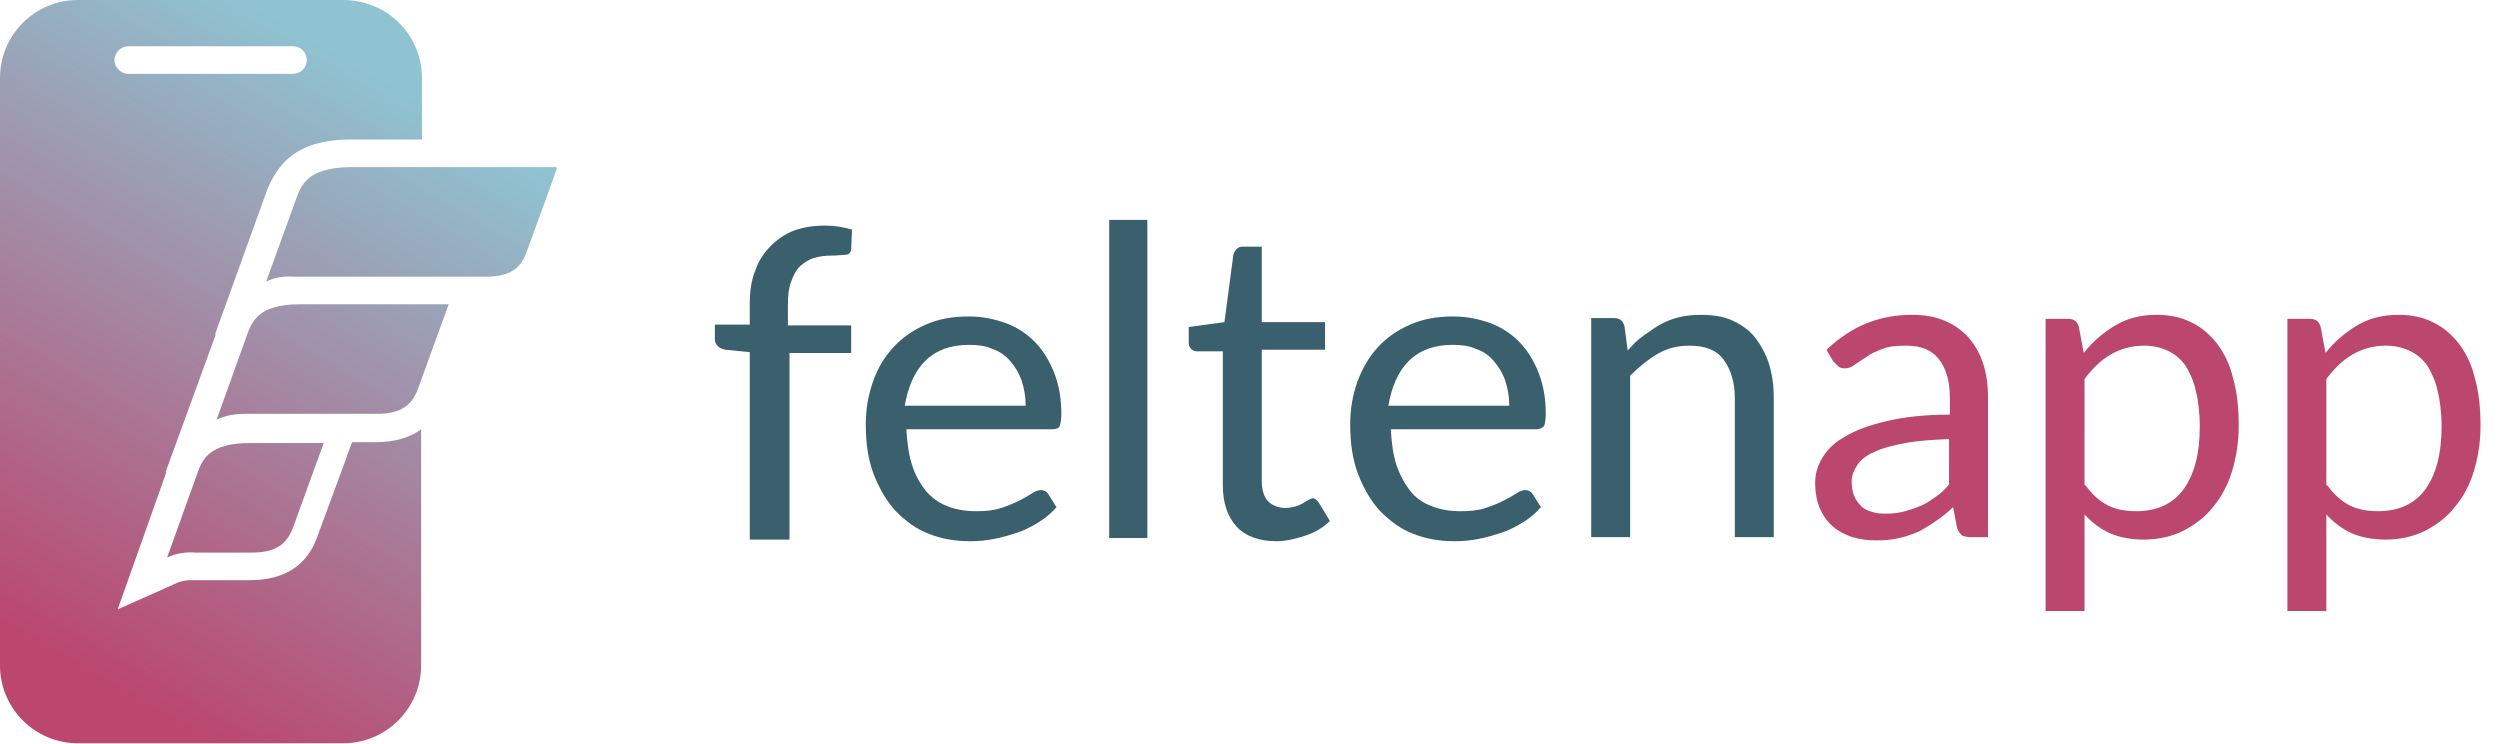 <?xml version="1.0" encoding="utf-8"?>
<!-- Generator: Adobe Illustrator 27.2.0, SVG Export Plug-In . SVG Version: 6.00 Build 0)  -->
<svg version="1.1" id="Ebene_1" xmlns="http://www.w3.org/2000/svg" xmlns:xlink="http://www.w3.org/1999/xlink" x="0px" y="0px"
	 viewBox="0 0 308.1 91.7" style="enable-background:new 0 0 308.1 91.7;" xml:space="preserve">
<style type="text/css">
	.st0{fill:#3A606E;}
	.st1{fill:#BB466E;}
	.st2{clip-path:url(#SVGID_00000014624688487197296690000005013562872485562537_);}
	.st3{fill:url(#SVGID_00000041993182760678294870000001538562643411009932_);}
</style>
<g>
	<path class="st0" d="M92.4,66.3V43.4l-3-0.3c-0.4-0.1-0.7-0.2-0.9-0.4c-0.2-0.2-0.4-0.5-0.4-0.8v-1.9h4.3v-2.6
		c0-1.5,0.2-2.9,0.7-4.1c0.4-1.2,1.1-2.2,1.9-3c0.8-0.8,1.8-1.5,2.9-1.9s2.4-0.6,3.8-0.6c1.2,0,2.3,0.2,3.3,0.5l-0.1,2.4
		c0,0.4-0.3,0.7-0.7,0.7c-0.4,0-1,0.1-1.7,0.1c-0.8,0-1.6,0.1-2.2,0.3c-0.7,0.2-1.2,0.6-1.7,1c-0.5,0.5-0.8,1.1-1.1,1.9
		c-0.3,0.8-0.4,1.7-0.4,2.9v2.5h7.8v3.4h-7.6v23H92.4z"/>
	<path class="st0" d="M130.2,62.5c-0.6,0.7-1.3,1.3-2.1,1.8c-0.8,0.5-1.7,1-2.6,1.3c-0.9,0.3-1.9,0.6-2.9,0.8c-1,0.2-2,0.3-3,0.3
		c-1.9,0-3.6-0.3-5.1-0.9c-1.6-0.6-2.9-1.6-4.1-2.8c-1.1-1.2-2-2.7-2.7-4.5s-1-3.8-1-6.2c0-1.9,0.3-3.6,0.9-5.3s1.4-3,2.5-4.2
		c1.1-1.2,2.4-2.1,4-2.8c1.6-0.7,3.3-1,5.3-1c1.6,0,3.1,0.3,4.5,0.8c1.4,0.5,2.6,1.3,3.6,2.3c1,1,1.8,2.3,2.4,3.8
		c0.6,1.5,0.9,3.2,0.9,5.1c0,0.7-0.1,1.2-0.2,1.5s-0.5,0.4-0.9,0.4h-18c0.1,1.7,0.3,3.2,0.7,4.4c0.4,1.3,1,2.3,1.7,3.2
		c0.7,0.8,1.6,1.5,2.7,1.9c1,0.4,2.2,0.6,3.5,0.6c1.2,0,2.2-0.1,3.1-0.4c0.9-0.3,1.6-0.6,2.2-0.9c0.6-0.3,1.1-0.6,1.6-0.9
		c0.4-0.3,0.8-0.4,1.1-0.4c0.4,0,0.7,0.2,0.9,0.5L130.2,62.5z M126.4,49.9c0-1.1-0.2-2.1-0.5-3c-0.3-0.9-0.8-1.7-1.4-2.4
		s-1.3-1.2-2.2-1.5c-0.9-0.4-1.8-0.5-2.9-0.5c-2.3,0-4.1,0.7-5.4,2c-1.3,1.3-2.1,3.2-2.5,5.5H126.4z"/>
	<path class="st0" d="M141.4,27.1v39.2h-4.7V27.1H141.4z"/>
	<path class="st0" d="M157.3,66.7c-2.1,0-3.8-0.6-4.9-1.8c-1.1-1.2-1.7-2.9-1.7-5.1V43.3h-3.2c-0.3,0-0.5-0.1-0.7-0.3
		c-0.2-0.2-0.3-0.4-0.3-0.8v-1.9l4.4-0.6l1.1-8.3c0.1-0.3,0.2-0.5,0.4-0.7c0.2-0.2,0.4-0.3,0.7-0.3h2.4v9.3h7.8v3.4h-7.8v16.2
		c0,1.1,0.3,2,0.8,2.5s1.3,0.8,2.1,0.8c0.5,0,0.9-0.1,1.3-0.2c0.4-0.1,0.7-0.3,0.9-0.4c0.3-0.2,0.5-0.3,0.7-0.4s0.3-0.2,0.5-0.2
		c0.2,0,0.5,0.2,0.7,0.5l1.4,2.3c-0.8,0.8-1.8,1.4-3,1.8S158.5,66.7,157.3,66.7z"/>
	<path class="st0" d="M189.9,62.5c-0.6,0.7-1.3,1.3-2.1,1.8c-0.8,0.5-1.7,1-2.6,1.3c-0.9,0.3-1.9,0.6-2.9,0.8c-1,0.2-2,0.3-3,0.3
		c-1.9,0-3.6-0.3-5.1-0.9c-1.6-0.6-2.9-1.6-4.1-2.8c-1.1-1.2-2-2.7-2.7-4.5s-1-3.8-1-6.2c0-1.9,0.3-3.6,0.9-5.3
		c0.6-1.6,1.4-3,2.5-4.2c1.1-1.2,2.4-2.1,4-2.8c1.6-0.7,3.3-1,5.3-1c1.6,0,3.1,0.3,4.5,0.8c1.4,0.5,2.6,1.3,3.6,2.3
		c1,1,1.8,2.3,2.4,3.8c0.6,1.5,0.9,3.2,0.9,5.1c0,0.7-0.1,1.2-0.2,1.5c-0.2,0.2-0.5,0.4-0.9,0.4h-18c0.1,1.7,0.3,3.2,0.7,4.4
		s1,2.3,1.7,3.2s1.6,1.5,2.7,1.9c1,0.4,2.2,0.6,3.5,0.6c1.2,0,2.2-0.1,3.1-0.4c0.9-0.3,1.6-0.6,2.2-0.9c0.6-0.3,1.1-0.6,1.6-0.9
		c0.4-0.3,0.8-0.4,1.1-0.4c0.4,0,0.7,0.2,0.9,0.5L189.9,62.5z M186,49.9c0-1.1-0.2-2.1-0.5-3c-0.3-0.9-0.8-1.7-1.4-2.4
		c-0.6-0.7-1.3-1.2-2.2-1.5c-0.9-0.4-1.8-0.5-2.9-0.5c-2.3,0-4.1,0.7-5.4,2s-2.1,3.2-2.5,5.5H186z"/>
	<path class="st0" d="M200.6,43.2c0.6-0.7,1.2-1.3,1.9-1.8s1.4-1,2.1-1.4c0.7-0.4,1.5-0.7,2.3-0.9c0.8-0.2,1.7-0.3,2.7-0.3
		c1.5,0,2.8,0.2,3.9,0.7c1.1,0.5,2.1,1.2,2.8,2.1s1.3,2,1.7,3.2c0.4,1.3,0.6,2.7,0.6,4.2v17.2h-4.8V49.1c0-2-0.5-3.6-1.4-4.8
		s-2.3-1.7-4.2-1.7c-1.4,0-2.7,0.3-3.9,1c-1.2,0.7-2.3,1.6-3.4,2.7v19.9h-4.8v-27h2.8c0.7,0,1.1,0.3,1.3,1L200.6,43.2z"/>
	<path class="st1" d="M225.1,43.1c1.5-1.4,3.1-2.5,4.8-3.2c1.7-0.7,3.6-1.1,5.7-1.1c1.5,0,2.8,0.2,4,0.7c1.2,0.5,2.2,1.2,3,2.1
		c0.8,0.9,1.4,2,1.8,3.2s0.6,2.6,0.6,4.2v17.2h-2.1c-0.5,0-0.8-0.1-1.1-0.2c-0.2-0.2-0.4-0.4-0.6-0.9l-0.5-2.6
		c-0.7,0.7-1.4,1.2-2.1,1.7c-0.7,0.5-1.4,0.9-2.1,1.3c-0.7,0.3-1.5,0.6-2.4,0.8c-0.8,0.2-1.8,0.3-2.8,0.3c-1,0-2-0.1-3-0.4
		c-0.9-0.3-1.7-0.7-2.4-1.3c-0.7-0.6-1.2-1.3-1.6-2.2c-0.4-0.9-0.6-2-0.6-3.2c0-1.1,0.3-2.1,0.9-3.1c0.6-1,1.5-1.9,2.8-2.6
		c1.3-0.8,3-1.4,5.1-1.9c2.1-0.5,4.7-0.8,7.8-0.8V49c0-2.1-0.5-3.7-1.4-4.8c-0.9-1.1-2.2-1.6-4-1.6c-1.2,0-2.2,0.1-2.9,0.4
		c-0.8,0.3-1.5,0.6-2,1c-0.6,0.4-1.1,0.7-1.5,1c-0.4,0.3-0.8,0.4-1.2,0.4c-0.3,0-0.6-0.1-0.8-0.3c-0.2-0.2-0.4-0.4-0.6-0.6
		L225.1,43.1z M240.4,54.1c-2.2,0.1-4,0.2-5.6,0.5c-1.5,0.3-2.8,0.6-3.8,1.1c-1,0.4-1.7,1-2.1,1.6c-0.4,0.6-0.7,1.3-0.7,2
		c0,0.7,0.1,1.3,0.3,1.8c0.2,0.5,0.5,0.9,0.9,1.3s0.9,0.6,1.4,0.7c0.5,0.2,1.1,0.2,1.7,0.2c0.8,0,1.6-0.1,2.3-0.3
		c0.7-0.2,1.3-0.4,2-0.7s1.2-0.7,1.8-1.1c0.6-0.4,1.1-0.9,1.6-1.5V54.1z"/>
	<path class="st1" d="M256.8,43.5c1.1-1.4,2.4-2.5,3.9-3.4s3.2-1.3,5.1-1.3c1.6,0,3,0.3,4.2,0.9c1.3,0.6,2.3,1.5,3.2,2.6
		c0.9,1.2,1.6,2.6,2,4.3c0.5,1.7,0.7,3.7,0.7,5.9c0,2-0.3,3.8-0.8,5.5s-1.3,3.2-2.3,4.4c-1,1.3-2.2,2.2-3.7,3
		c-1.4,0.7-3.1,1.1-4.9,1.1c-1.6,0-3.1-0.3-4.2-0.8s-2.2-1.3-3.1-2.3v11.9h-4.8V39.3h2.8c0.7,0,1.1,0.3,1.3,1L256.8,43.5z M257,59.8
		c0.9,1.2,1.8,2,2.8,2.5c1,0.5,2.2,0.7,3.5,0.7c2.5,0,4.5-0.9,5.8-2.7c1.3-1.8,2-4.3,2-7.7c0-1.8-0.2-3.3-0.5-4.5
		c-0.3-1.3-0.8-2.3-1.3-3.1c-0.6-0.8-1.3-1.4-2.2-1.8c-0.9-0.4-1.8-0.6-2.9-0.6c-1.5,0-2.9,0.4-4.1,1.1c-1.2,0.7-2.2,1.7-3.2,3V59.8
		z"/>
	<path class="st1" d="M286.6,43.5c1.1-1.4,2.4-2.5,3.9-3.4s3.2-1.3,5.1-1.3c1.6,0,3,0.3,4.2,0.9c1.3,0.6,2.3,1.5,3.2,2.6
		c0.9,1.2,1.6,2.6,2,4.3c0.5,1.7,0.7,3.7,0.7,5.9c0,2-0.3,3.8-0.8,5.5s-1.3,3.2-2.3,4.4c-1,1.3-2.2,2.2-3.7,3
		c-1.4,0.7-3.1,1.1-4.9,1.1c-1.6,0-3.1-0.3-4.2-0.8s-2.2-1.3-3.1-2.3v11.9h-4.8V39.3h2.8c0.7,0,1.1,0.3,1.3,1L286.6,43.5z
		 M286.8,59.8c0.9,1.2,1.8,2,2.8,2.5c1,0.5,2.2,0.7,3.5,0.7c2.5,0,4.5-0.9,5.8-2.7c1.3-1.8,2-4.3,2-7.7c0-1.8-0.2-3.3-0.5-4.5
		c-0.3-1.3-0.8-2.3-1.3-3.1c-0.6-0.8-1.3-1.4-2.2-1.8c-0.9-0.4-1.8-0.6-2.9-0.6c-1.5,0-2.9,0.4-4.1,1.1c-1.2,0.7-2.2,1.7-3.2,3V59.8
		z"/>
</g>
<g>
	<defs>
		<path id="SVGID_1_" d="M36.5,24.5c0.6-1.6,1.3-3.8,6.5-3.9h25.7c0,0-3,8.3-3.6,9.9c-0.6,1.7-1.3,3.7-5.5,3.6H36.2
			c-1.2-0.1-2.4,0.1-3.4,0.6L36.5,24.5C36.5,24.5,36.5,24.5,36.5,24.5z M26.7,51.7c1.1-0.5,2.3-0.7,3.5-0.7h16
			c4.1,0.1,4.9-1.9,5.5-3.6s3.6-9.9,3.6-9.9H36.9c-5.1,0-5.9,2.2-6.5,3.9L26.7,51.7C26.7,51.7,26.7,51.7,26.7,51.7z M20.6,68.7
			c1.1-0.5,2.3-0.7,3.5-0.6h6.7c4.1,0.1,4.9-1.9,5.5-3.6s3.6-9.9,3.6-9.9h-9.1c-5.1,0-5.9,2.1-6.5,3.8L20.6,68.7
			C20.6,68.7,20.6,68.7,20.6,68.7z M42.9,17.2H52V9.6C52,4.3,47.7,0,42.3,0H9.6C4.3,0,0,4.3,0,9.6v72.4c0,5.3,4.3,9.6,9.6,9.6h32.7
			c5.3,0,9.6-4.3,9.6-9.6V52.9c-1.2,0.9-3,1.6-5.7,1.6h-2.8l-0.5,1.3c0,0.1-3,8.2-3.6,9.8c-0.6,1.8-2.1,5.9-8.5,5.9h-7.1
			c-0.1,0-0.2,0-0.2,0c-0.5,0-1.1,0.1-1.6,0.3l-7.4,3.3l6-16.9l-0.1,0l6.2-17l-0.1,0l6.5-18C34.2,20.5,36.2,17.3,42.9,17.2
			L42.9,17.2z M15.8,9.1c-0.9,0-1.7-0.8-1.7-1.7s0.8-1.7,1.7-1.7h20.3c1,0,1.7,0.8,1.7,1.7c0,1-0.8,1.7-1.7,1.7H15.8z"/>
	</defs>
	<clipPath id="SVGID_00000004546732480550879300000000597445021474152624_">
		<use xlink:href="#SVGID_1_"  style="overflow:visible;"/>
	</clipPath>
	<g style="clip-path:url(#SVGID_00000004546732480550879300000000597445021474152624_);">
		
			<linearGradient id="SVGID_00000173152244403527886720000013942655571940644503_" gradientUnits="userSpaceOnUse" x1="12.192" y1="304.622" x2="53.162" y2="233.672" gradientTransform="matrix(1 0 0 1 0 -220.44)">
			<stop  offset="0" style="stop-color:#BB466E"/>
			<stop  offset="1" style="stop-color:#8FC3D1"/>
		</linearGradient>
		<rect y="0" style="fill:url(#SVGID_00000173152244403527886720000013942655571940644503_);" width="68.6" height="91.7"/>
	</g>
</g>
</svg>
